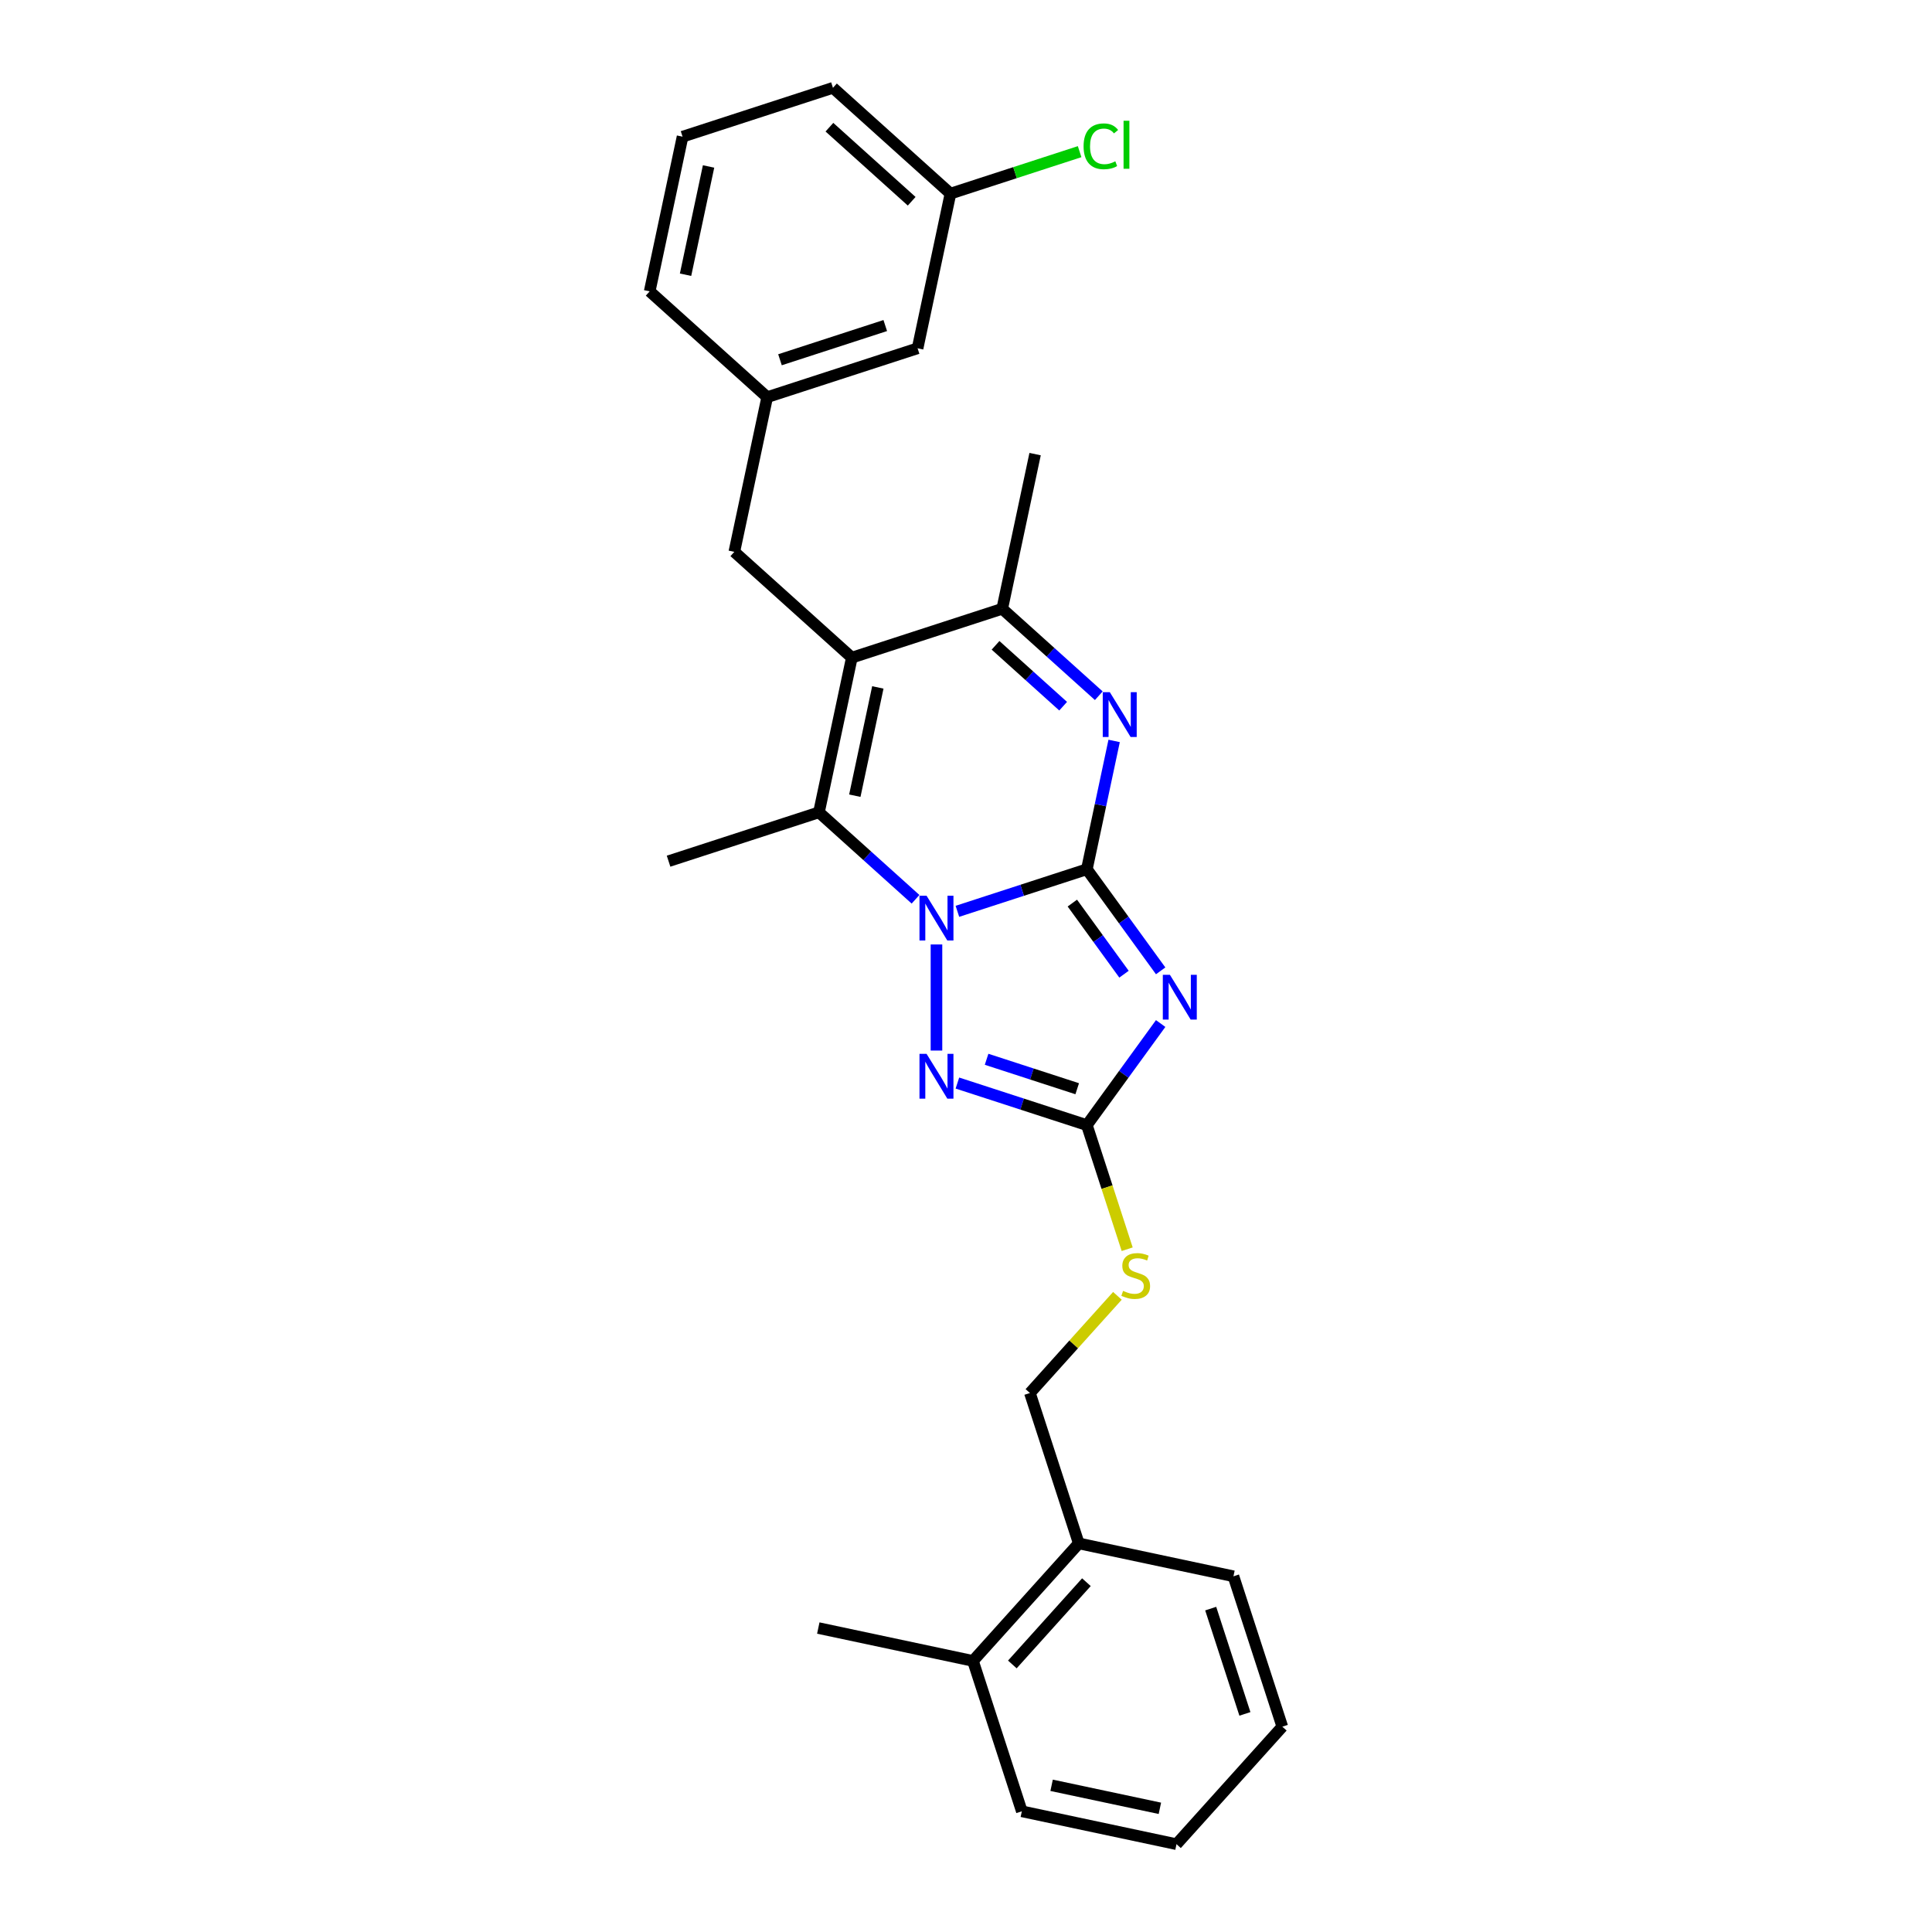 <?xml version='1.0' encoding='iso-8859-1'?>
<svg version='1.1' baseProfile='full'
              xmlns='http://www.w3.org/2000/svg'
                      xmlns:rdkit='http://www.rdkit.org/xml'
                      xmlns:xlink='http://www.w3.org/1999/xlink'
                  xml:space='preserve'
width='1000px' height='1000px' viewBox='0 0 1000 1000'>
<!-- END OF HEADER -->
<rect style='opacity:1.0;fill:#FFFFFF;stroke:none' width='1000' height='1000' x='0' y='0'> </rect>
<path class='bond-0' d='M 562.555,449.927 L 529.053,460.813' style='fill:none;fill-rule:evenodd;stroke:#000000;stroke-width:6px;stroke-linecap:butt;stroke-linejoin:miter;stroke-opacity:1' />
<path class='bond-0' d='M 529.053,460.813 L 495.551,471.698' style='fill:none;fill-rule:evenodd;stroke:#0000FF;stroke-width:6px;stroke-linecap:butt;stroke-linejoin:miter;stroke-opacity:1' />
<path class='bond-1' d='M 562.555,449.927 L 581.656,476.217' style='fill:none;fill-rule:evenodd;stroke:#000000;stroke-width:6px;stroke-linecap:butt;stroke-linejoin:miter;stroke-opacity:1' />
<path class='bond-1' d='M 581.656,476.217 L 600.757,502.507' style='fill:none;fill-rule:evenodd;stroke:#0000FF;stroke-width:6px;stroke-linecap:butt;stroke-linejoin:miter;stroke-opacity:1' />
<path class='bond-1' d='M 555.043,467.436 L 568.413,485.839' style='fill:none;fill-rule:evenodd;stroke:#000000;stroke-width:6px;stroke-linecap:butt;stroke-linejoin:miter;stroke-opacity:1' />
<path class='bond-1' d='M 568.413,485.839 L 581.784,504.242' style='fill:none;fill-rule:evenodd;stroke:#0000FF;stroke-width:6px;stroke-linecap:butt;stroke-linejoin:miter;stroke-opacity:1' />
<path class='bond-3' d='M 562.555,449.927 L 569.615,416.716' style='fill:none;fill-rule:evenodd;stroke:#000000;stroke-width:6px;stroke-linecap:butt;stroke-linejoin:miter;stroke-opacity:1' />
<path class='bond-3' d='M 569.615,416.716 L 576.674,383.505' style='fill:none;fill-rule:evenodd;stroke:#0000FF;stroke-width:6px;stroke-linecap:butt;stroke-linejoin:miter;stroke-opacity:1' />
<path class='bond-4' d='M 473.878,465.462 L 448.884,442.958' style='fill:none;fill-rule:evenodd;stroke:#0000FF;stroke-width:6px;stroke-linecap:butt;stroke-linejoin:miter;stroke-opacity:1' />
<path class='bond-4' d='M 448.884,442.958 L 423.891,420.453' style='fill:none;fill-rule:evenodd;stroke:#000000;stroke-width:6px;stroke-linecap:butt;stroke-linejoin:miter;stroke-opacity:1' />
<path class='bond-5' d='M 484.715,488.855 L 484.715,543.771' style='fill:none;fill-rule:evenodd;stroke:#0000FF;stroke-width:6px;stroke-linecap:butt;stroke-linejoin:miter;stroke-opacity:1' />
<path class='bond-6' d='M 600.757,529.778 L 581.656,556.068' style='fill:none;fill-rule:evenodd;stroke:#0000FF;stroke-width:6px;stroke-linecap:butt;stroke-linejoin:miter;stroke-opacity:1' />
<path class='bond-6' d='M 581.656,556.068 L 562.555,582.358' style='fill:none;fill-rule:evenodd;stroke:#000000;stroke-width:6px;stroke-linecap:butt;stroke-linejoin:miter;stroke-opacity:1' />
<path class='bond-2' d='M 440.908,340.395 L 518.748,315.103' style='fill:none;fill-rule:evenodd;stroke:#000000;stroke-width:6px;stroke-linecap:butt;stroke-linejoin:miter;stroke-opacity:1' />
<path class='bond-8' d='M 440.908,340.395 L 380.084,285.629' style='fill:none;fill-rule:evenodd;stroke:#000000;stroke-width:6px;stroke-linecap:butt;stroke-linejoin:miter;stroke-opacity:1' />
<path class='bond-28' d='M 440.908,340.395 L 423.891,420.453' style='fill:none;fill-rule:evenodd;stroke:#000000;stroke-width:6px;stroke-linecap:butt;stroke-linejoin:miter;stroke-opacity:1' />
<path class='bond-28' d='M 454.367,355.807 L 442.455,411.848' style='fill:none;fill-rule:evenodd;stroke:#000000;stroke-width:6px;stroke-linecap:butt;stroke-linejoin:miter;stroke-opacity:1' />
<path class='bond-7' d='M 568.736,360.112 L 543.742,337.608' style='fill:none;fill-rule:evenodd;stroke:#0000FF;stroke-width:6px;stroke-linecap:butt;stroke-linejoin:miter;stroke-opacity:1' />
<path class='bond-7' d='M 543.742,337.608 L 518.748,315.103' style='fill:none;fill-rule:evenodd;stroke:#000000;stroke-width:6px;stroke-linecap:butt;stroke-linejoin:miter;stroke-opacity:1' />
<path class='bond-7' d='M 550.284,365.525 L 532.789,349.772' style='fill:none;fill-rule:evenodd;stroke:#0000FF;stroke-width:6px;stroke-linecap:butt;stroke-linejoin:miter;stroke-opacity:1' />
<path class='bond-7' d='M 532.789,349.772 L 515.293,334.019' style='fill:none;fill-rule:evenodd;stroke:#000000;stroke-width:6px;stroke-linecap:butt;stroke-linejoin:miter;stroke-opacity:1' />
<path class='bond-15' d='M 423.891,420.453 L 346.05,445.745' style='fill:none;fill-rule:evenodd;stroke:#000000;stroke-width:6px;stroke-linecap:butt;stroke-linejoin:miter;stroke-opacity:1' />
<path class='bond-27' d='M 495.551,560.587 L 529.053,571.473' style='fill:none;fill-rule:evenodd;stroke:#0000FF;stroke-width:6px;stroke-linecap:butt;stroke-linejoin:miter;stroke-opacity:1' />
<path class='bond-27' d='M 529.053,571.473 L 562.555,582.358' style='fill:none;fill-rule:evenodd;stroke:#000000;stroke-width:6px;stroke-linecap:butt;stroke-linejoin:miter;stroke-opacity:1' />
<path class='bond-27' d='M 510.66,548.285 L 534.112,555.904' style='fill:none;fill-rule:evenodd;stroke:#0000FF;stroke-width:6px;stroke-linecap:butt;stroke-linejoin:miter;stroke-opacity:1' />
<path class='bond-27' d='M 534.112,555.904 L 557.563,563.524' style='fill:none;fill-rule:evenodd;stroke:#000000;stroke-width:6px;stroke-linecap:butt;stroke-linejoin:miter;stroke-opacity:1' />
<path class='bond-9' d='M 562.555,582.358 L 572.992,614.477' style='fill:none;fill-rule:evenodd;stroke:#000000;stroke-width:6px;stroke-linecap:butt;stroke-linejoin:miter;stroke-opacity:1' />
<path class='bond-9' d='M 572.992,614.477 L 583.428,646.596' style='fill:none;fill-rule:evenodd;stroke:#CCCC00;stroke-width:6px;stroke-linecap:butt;stroke-linejoin:miter;stroke-opacity:1' />
<path class='bond-18' d='M 518.748,315.103 L 535.765,235.045' style='fill:none;fill-rule:evenodd;stroke:#000000;stroke-width:6px;stroke-linecap:butt;stroke-linejoin:miter;stroke-opacity:1' />
<path class='bond-12' d='M 380.084,285.629 L 397.1,205.571' style='fill:none;fill-rule:evenodd;stroke:#000000;stroke-width:6px;stroke-linecap:butt;stroke-linejoin:miter;stroke-opacity:1' />
<path class='bond-10' d='M 578.37,670.725 L 555.725,695.874' style='fill:none;fill-rule:evenodd;stroke:#CCCC00;stroke-width:6px;stroke-linecap:butt;stroke-linejoin:miter;stroke-opacity:1' />
<path class='bond-10' d='M 555.725,695.874 L 533.081,721.023' style='fill:none;fill-rule:evenodd;stroke:#000000;stroke-width:6px;stroke-linecap:butt;stroke-linejoin:miter;stroke-opacity:1' />
<path class='bond-11' d='M 533.081,721.023 L 558.373,798.864' style='fill:none;fill-rule:evenodd;stroke:#000000;stroke-width:6px;stroke-linecap:butt;stroke-linejoin:miter;stroke-opacity:1' />
<path class='bond-13' d='M 558.373,798.864 L 503.607,859.688' style='fill:none;fill-rule:evenodd;stroke:#000000;stroke-width:6px;stroke-linecap:butt;stroke-linejoin:miter;stroke-opacity:1' />
<path class='bond-13' d='M 562.323,818.941 L 523.987,861.517' style='fill:none;fill-rule:evenodd;stroke:#000000;stroke-width:6px;stroke-linecap:butt;stroke-linejoin:miter;stroke-opacity:1' />
<path class='bond-21' d='M 558.373,798.864 L 638.431,815.881' style='fill:none;fill-rule:evenodd;stroke:#000000;stroke-width:6px;stroke-linecap:butt;stroke-linejoin:miter;stroke-opacity:1' />
<path class='bond-14' d='M 397.1,205.571 L 474.941,180.279' style='fill:none;fill-rule:evenodd;stroke:#000000;stroke-width:6px;stroke-linecap:butt;stroke-linejoin:miter;stroke-opacity:1' />
<path class='bond-14' d='M 403.718,186.209 L 458.207,168.504' style='fill:none;fill-rule:evenodd;stroke:#000000;stroke-width:6px;stroke-linecap:butt;stroke-linejoin:miter;stroke-opacity:1' />
<path class='bond-20' d='M 397.1,205.571 L 336.276,150.805' style='fill:none;fill-rule:evenodd;stroke:#000000;stroke-width:6px;stroke-linecap:butt;stroke-linejoin:miter;stroke-opacity:1' />
<path class='bond-22' d='M 503.607,859.688 L 423.549,842.671' style='fill:none;fill-rule:evenodd;stroke:#000000;stroke-width:6px;stroke-linecap:butt;stroke-linejoin:miter;stroke-opacity:1' />
<path class='bond-23' d='M 503.607,859.688 L 528.899,937.529' style='fill:none;fill-rule:evenodd;stroke:#000000;stroke-width:6px;stroke-linecap:butt;stroke-linejoin:miter;stroke-opacity:1' />
<path class='bond-16' d='M 474.941,180.279 L 491.958,100.221' style='fill:none;fill-rule:evenodd;stroke:#000000;stroke-width:6px;stroke-linecap:butt;stroke-linejoin:miter;stroke-opacity:1' />
<path class='bond-17' d='M 491.958,100.221 L 525.387,89.359' style='fill:none;fill-rule:evenodd;stroke:#000000;stroke-width:6px;stroke-linecap:butt;stroke-linejoin:miter;stroke-opacity:1' />
<path class='bond-17' d='M 525.387,89.359 L 558.815,78.498' style='fill:none;fill-rule:evenodd;stroke:#00CC00;stroke-width:6px;stroke-linecap:butt;stroke-linejoin:miter;stroke-opacity:1' />
<path class='bond-29' d='M 491.958,100.221 L 431.134,45.455' style='fill:none;fill-rule:evenodd;stroke:#000000;stroke-width:6px;stroke-linecap:butt;stroke-linejoin:miter;stroke-opacity:1' />
<path class='bond-29' d='M 471.881,104.171 L 429.305,65.834' style='fill:none;fill-rule:evenodd;stroke:#000000;stroke-width:6px;stroke-linecap:butt;stroke-linejoin:miter;stroke-opacity:1' />
<path class='bond-19' d='M 353.293,70.747 L 336.276,150.805' style='fill:none;fill-rule:evenodd;stroke:#000000;stroke-width:6px;stroke-linecap:butt;stroke-linejoin:miter;stroke-opacity:1' />
<path class='bond-19' d='M 366.752,86.159 L 354.841,142.199' style='fill:none;fill-rule:evenodd;stroke:#000000;stroke-width:6px;stroke-linecap:butt;stroke-linejoin:miter;stroke-opacity:1' />
<path class='bond-24' d='M 353.293,70.747 L 431.134,45.455' style='fill:none;fill-rule:evenodd;stroke:#000000;stroke-width:6px;stroke-linecap:butt;stroke-linejoin:miter;stroke-opacity:1' />
<path class='bond-25' d='M 638.431,815.881 L 663.724,893.722' style='fill:none;fill-rule:evenodd;stroke:#000000;stroke-width:6px;stroke-linecap:butt;stroke-linejoin:miter;stroke-opacity:1' />
<path class='bond-25' d='M 626.657,832.615 L 644.362,887.104' style='fill:none;fill-rule:evenodd;stroke:#000000;stroke-width:6px;stroke-linecap:butt;stroke-linejoin:miter;stroke-opacity:1' />
<path class='bond-30' d='M 528.899,937.529 L 608.957,954.545' style='fill:none;fill-rule:evenodd;stroke:#000000;stroke-width:6px;stroke-linecap:butt;stroke-linejoin:miter;stroke-opacity:1' />
<path class='bond-30' d='M 544.311,924.069 L 600.352,935.981' style='fill:none;fill-rule:evenodd;stroke:#000000;stroke-width:6px;stroke-linecap:butt;stroke-linejoin:miter;stroke-opacity:1' />
<path class='bond-26' d='M 663.724,893.722 L 608.957,954.545' style='fill:none;fill-rule:evenodd;stroke:#000000;stroke-width:6px;stroke-linecap:butt;stroke-linejoin:miter;stroke-opacity:1' />
<path  class='atom-1' d='M 479.591 463.63
L 487.186 475.907
Q 487.939 477.118, 489.151 479.312
Q 490.362 481.505, 490.427 481.636
L 490.427 463.63
L 493.505 463.63
L 493.505 486.809
L 490.329 486.809
L 482.177 473.386
Q 481.228 471.815, 480.213 470.014
Q 479.231 468.213, 478.936 467.657
L 478.936 486.809
L 475.924 486.809
L 475.924 463.63
L 479.591 463.63
' fill='#0000FF'/>
<path  class='atom-2' d='M 605.54 504.553
L 613.135 516.83
Q 613.888 518.042, 615.1 520.235
Q 616.311 522.429, 616.377 522.56
L 616.377 504.553
L 619.454 504.553
L 619.454 527.732
L 616.278 527.732
L 608.126 514.309
Q 607.177 512.738, 606.162 510.937
Q 605.18 509.137, 604.885 508.58
L 604.885 527.732
L 601.873 527.732
L 601.873 504.553
L 605.54 504.553
' fill='#0000FF'/>
<path  class='atom-4' d='M 574.449 358.28
L 582.044 370.557
Q 582.797 371.768, 584.008 373.962
Q 585.22 376.155, 585.285 376.286
L 585.285 358.28
L 588.363 358.28
L 588.363 381.459
L 585.187 381.459
L 577.035 368.036
Q 576.086 366.464, 575.071 364.664
Q 574.089 362.863, 573.794 362.307
L 573.794 381.459
L 570.782 381.459
L 570.782 358.28
L 574.449 358.28
' fill='#0000FF'/>
<path  class='atom-6' d='M 479.591 545.477
L 487.186 557.754
Q 487.939 558.965, 489.151 561.158
Q 490.362 563.352, 490.427 563.483
L 490.427 545.477
L 493.505 545.477
L 493.505 568.656
L 490.329 568.656
L 482.177 555.233
Q 481.228 553.661, 480.213 551.861
Q 479.231 550.06, 478.936 549.503
L 478.936 568.656
L 475.924 568.656
L 475.924 545.477
L 479.591 545.477
' fill='#0000FF'/>
<path  class='atom-10' d='M 581.3 668.154
Q 581.562 668.253, 582.642 668.711
Q 583.722 669.169, 584.901 669.464
Q 586.112 669.726, 587.291 669.726
Q 589.484 669.726, 590.761 668.678
Q 592.038 667.598, 592.038 665.732
Q 592.038 664.455, 591.383 663.669
Q 590.761 662.884, 589.779 662.458
Q 588.797 662.032, 587.16 661.541
Q 585.097 660.919, 583.853 660.33
Q 582.642 659.741, 581.758 658.497
Q 580.907 657.253, 580.907 655.157
Q 580.907 652.243, 582.871 650.443
Q 584.868 648.642, 588.797 648.642
Q 591.481 648.642, 594.526 649.919
L 593.773 652.44
Q 590.99 651.294, 588.895 651.294
Q 586.636 651.294, 585.392 652.243
Q 584.148 653.16, 584.181 654.764
Q 584.181 656.008, 584.803 656.761
Q 585.458 657.514, 586.374 657.94
Q 587.324 658.366, 588.895 658.857
Q 590.99 659.511, 592.234 660.166
Q 593.478 660.821, 594.362 662.163
Q 595.279 663.473, 595.279 665.732
Q 595.279 668.94, 593.118 670.675
Q 590.99 672.378, 587.422 672.378
Q 585.359 672.378, 583.788 671.919
Q 582.249 671.494, 580.416 670.741
L 581.3 668.154
' fill='#CCCC00'/>
<path  class='atom-18' d='M 560.861 75.731
Q 560.861 69.969, 563.546 66.957
Q 566.263 63.912, 571.403 63.912
Q 576.183 63.912, 578.737 67.284
L 576.576 69.052
Q 574.71 66.597, 571.403 66.597
Q 567.9 66.597, 566.034 68.954
Q 564.201 71.278, 564.201 75.731
Q 564.201 80.314, 566.1 82.671
Q 568.031 85.028, 571.763 85.028
Q 574.317 85.028, 577.296 83.49
L 578.213 85.945
Q 577.002 86.731, 575.168 87.189
Q 573.335 87.648, 571.305 87.648
Q 566.263 87.648, 563.546 84.57
Q 560.861 81.493, 560.861 75.731
' fill='#00CC00'/>
<path  class='atom-18' d='M 581.552 62.504
L 584.564 62.504
L 584.564 87.353
L 581.552 87.353
L 581.552 62.504
' fill='#00CC00'/>
</svg>
